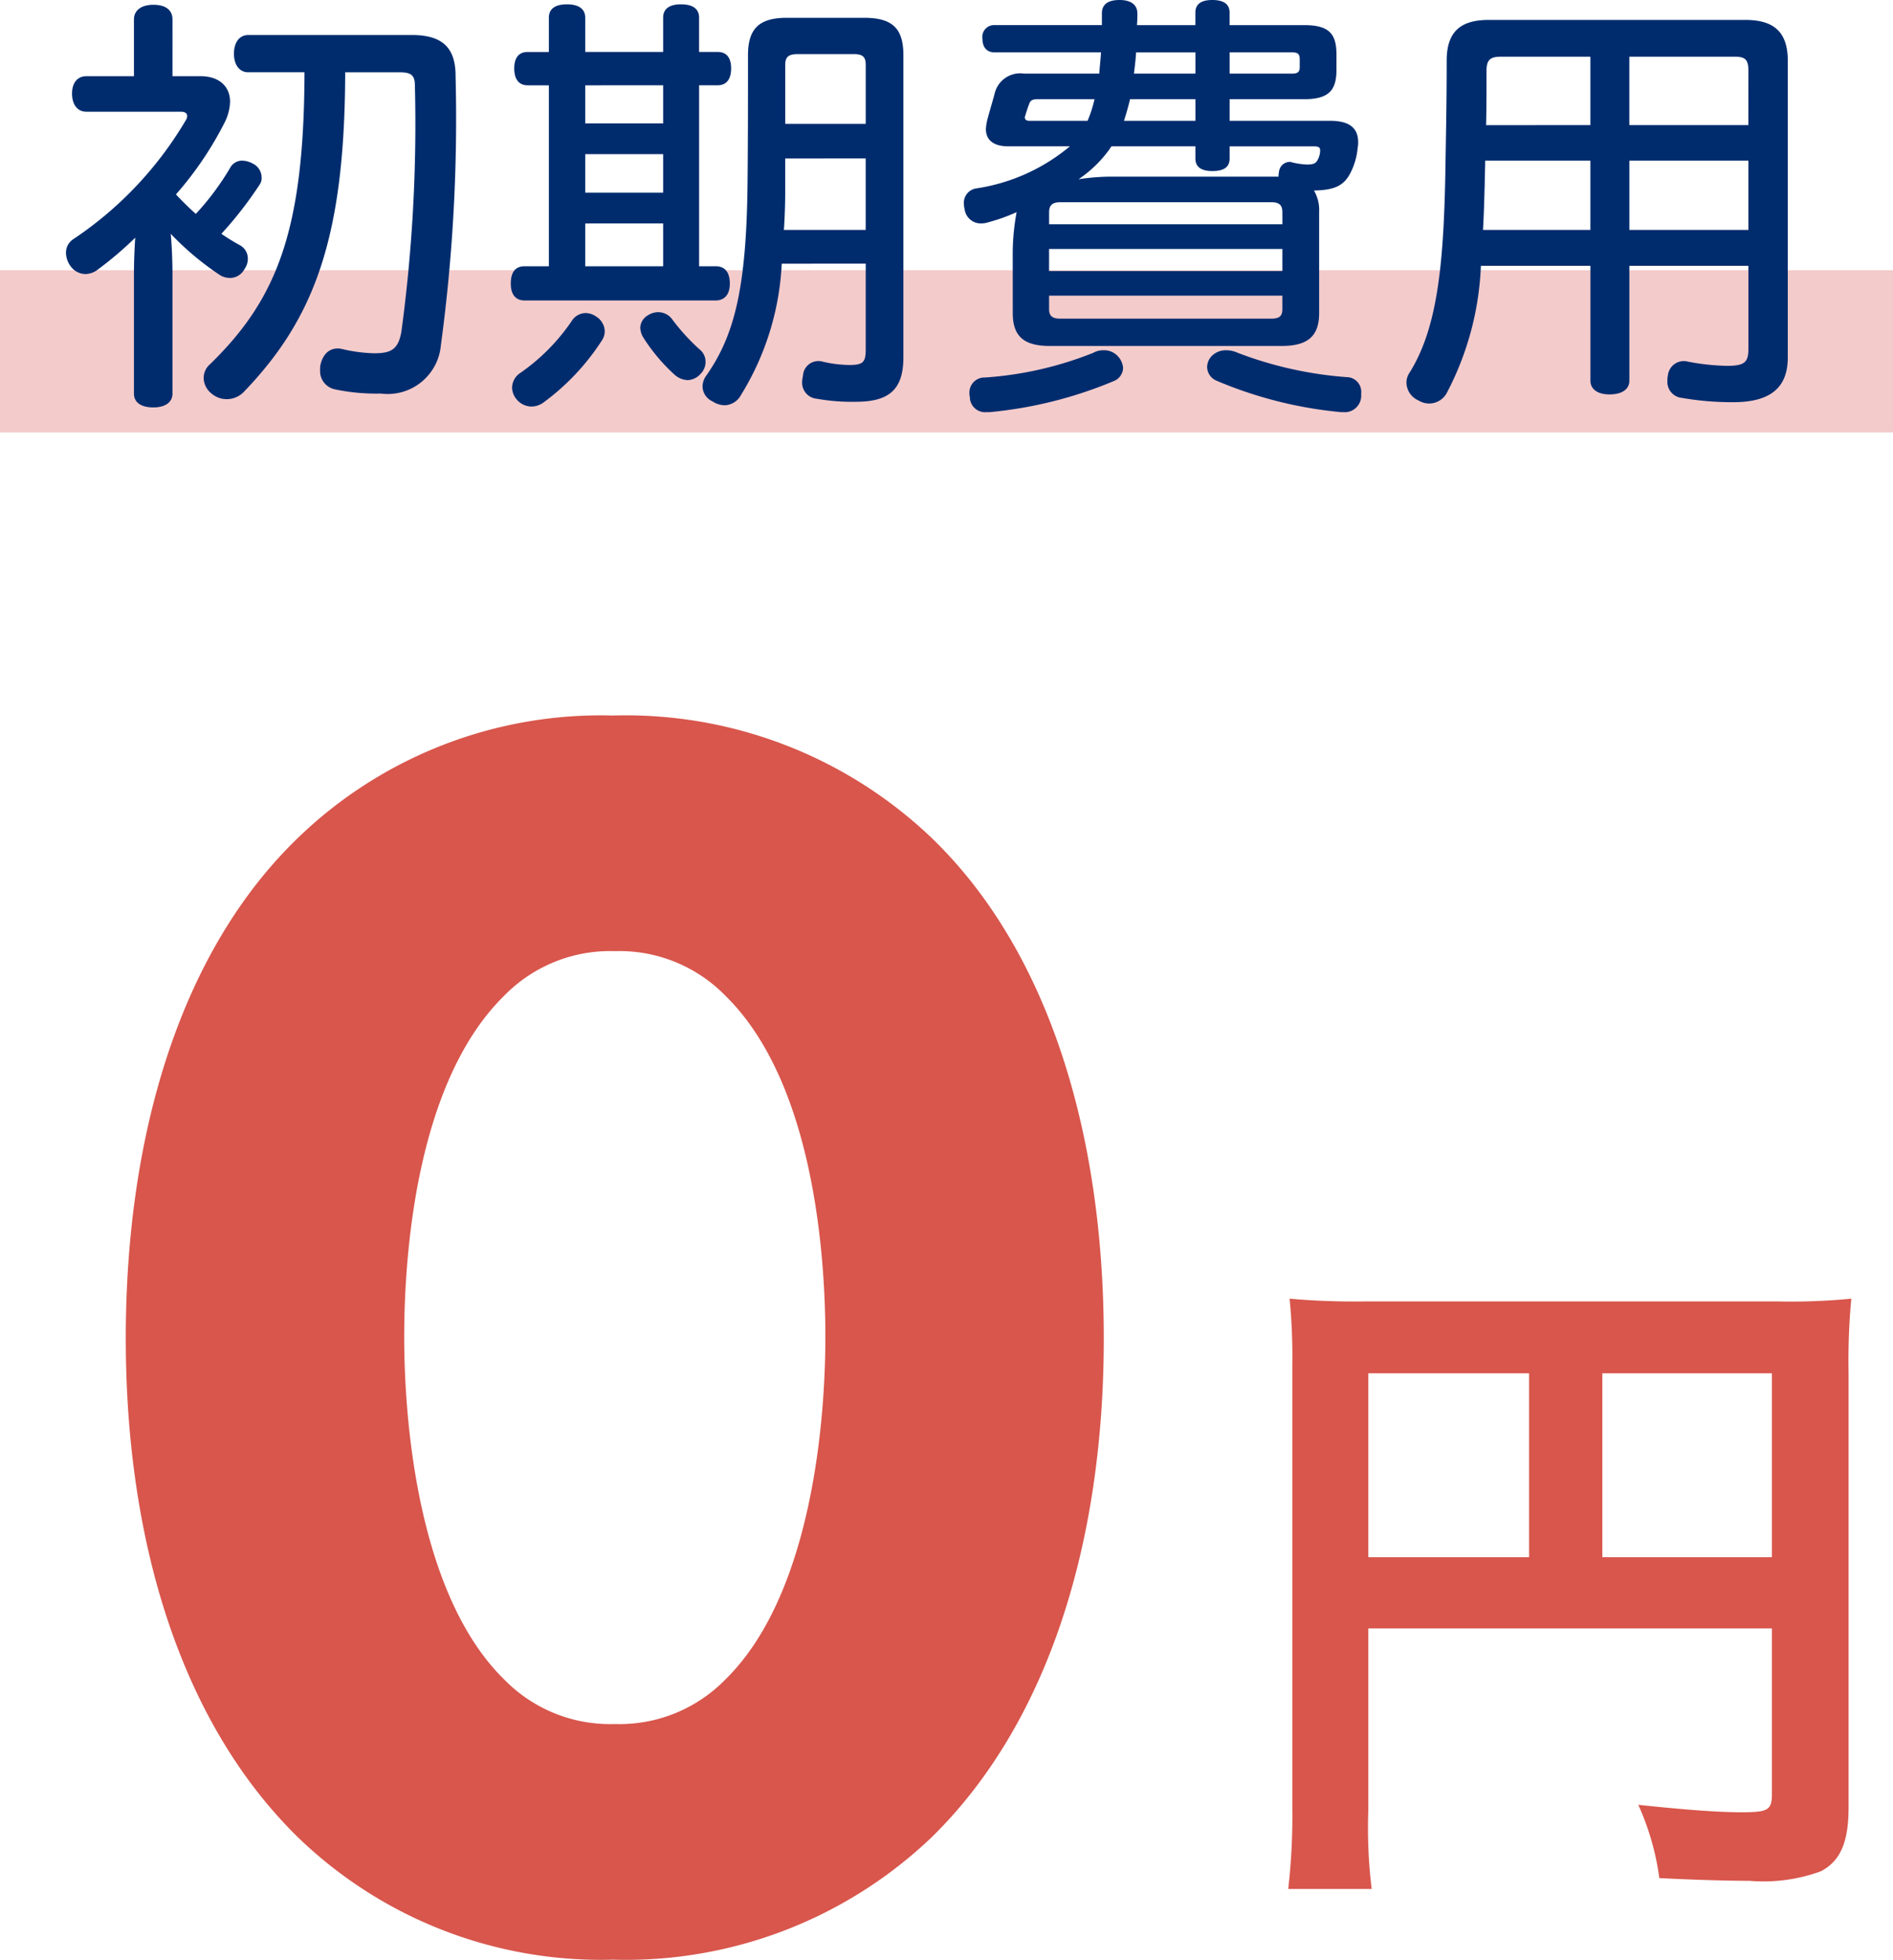 <svg xmlns="http://www.w3.org/2000/svg" width="70" height="72.452" viewBox="0 0 70 72.452">
  <defs>
    <style>
      .cls-1 {
        fill: #f4cbcb;
      }

      .cls-2 {
        fill: #002c6e;
      }

      .cls-3 {
        fill: #d8564c;
      }
    </style>
  </defs>
  <title>txt_benefit_02</title>
  <g id="レイヤー_2" data-name="レイヤー 2">
    <g id="pc追加対応">
      <g id="contents">
        <g id="sec2">
          <g id="blk_ol">
            <rect class="cls-1" y="9.989" width="70" height="6"/>
            <g>
              <path class="cls-2" d="M7.418,2.817c.673,0,1.089.368,1.089.944a1.827,1.827,0,0,1-.177.721A12.742,12.742,0,0,1,6.506,7.188c.24.256.48.496.736.72A9.905,9.905,0,0,0,8.507,6.211a.499.499,0,0,1,.448-.272.878.878,0,0,1,.399.112.575.575,0,0,1,.32.512.416.416,0,0,1-.08.273A14.266,14.266,0,0,1,8.187,8.644a7.645,7.645,0,0,0,.672.416.556.556,0,0,1,.305.496.66.66,0,0,1-.128.4.602.602,0,0,1-.528.32.713.713,0,0,1-.385-.112A10.579,10.579,0,0,1,6.314,8.644c.048.544.064,1.089.064,1.553V14.55c0,.337-.288.513-.704.513-.448,0-.721-.176-.721-.513V10.196c0-.464.016-.944.048-1.408A13.475,13.475,0,0,1,3.608,9.973a.766.766,0,0,1-.448.159.693.693,0,0,1-.56-.304.856.856,0,0,1-.16-.48.592.592,0,0,1,.256-.496A13.565,13.565,0,0,0,6.858,4.466.336.336,0,0,0,6.922,4.29c0-.112-.096-.16-.24-.16H3.192c-.336,0-.528-.273-.528-.672,0-.385.192-.641.528-.641H4.953V.721c0-.352.288-.544.721-.544.448,0,.704.191.704.544V2.817Zm5.347-.144c-.017,6.115-1.137,9.108-3.762,11.829a.882.882,0,0,1-.624.256.869.869,0,0,1-.576-.224.748.748,0,0,1-.272-.561.675.675,0,0,1,.24-.512c2.465-2.401,3.474-4.931,3.489-10.789H9.179c-.336,0-.528-.288-.528-.688s.192-.689.528-.689H15.23c1.088,0,1.616.432,1.616,1.505a62.43,62.43,0,0,1-.544,9.972A1.974,1.974,0,0,1,14.077,14.55a7.388,7.388,0,0,1-1.713-.16.688.688,0,0,1-.528-.688,1.082,1.082,0,0,1,.016-.225c.097-.4.337-.592.625-.592a.558.558,0,0,1,.16.016,5.656,5.656,0,0,0,1.2.16c.608,0,.896-.128,1.008-.816a57.307,57.307,0,0,0,.497-9.092c0-.384-.16-.48-.56-.48Z"/>
              <path class="cls-2" d="M25.852,9.844H26.46c.336,0,.528.209.528.641,0,.4-.192.624-.528.624H19.4c-.336,0-.512-.224-.512-.624,0-.432.176-.641.512-.641h.896v-6.69h-.784c-.336,0-.496-.24-.496-.624s.16-.608.496-.608h.784V.656c0-.336.24-.496.673-.496.416,0,.672.16.672.496V1.921h2.881V.656c0-.336.24-.496.656-.496.433,0,.673.16.673.496V1.921H26.54c.336,0,.496.225.496.608s-.16.624-.496.624h-.688ZM22.362,12.23a.624.624,0,0,1-.112.368,8.694,8.694,0,0,1-2.161,2.289.775.775,0,0,1-.432.144.729.729,0,0,1-.545-.256.691.691,0,0,1-.176-.448.661.661,0,0,1,.288-.528,7.376,7.376,0,0,0,1.921-1.937.615.615,0,0,1,.513-.288.689.689,0,0,1,.384.128A.661.661,0,0,1,22.362,12.23Zm-.721-9.076V4.562h2.881V3.153Zm0,2.545V7.123h2.881V5.698Zm0,2.562v1.584h2.881V8.26Zm2.705,3.281a.641.641,0,0,1,.528.288,7.776,7.776,0,0,0,.977,1.072.592.592,0,0,1,.24.48.633.633,0,0,1-.192.448.67.67,0,0,1-.464.224.769.769,0,0,1-.48-.191,6.732,6.732,0,0,1-1.152-1.361.778.778,0,0,1-.128-.384.559.559,0,0,1,.288-.464A.707.707,0,0,1,24.347,11.541Zm4.561-1.793a10.136,10.136,0,0,1-1.504,4.85.71.71,0,0,1-.608.385.86.86,0,0,1-.448-.144.621.621,0,0,1-.368-.544.693.693,0,0,1,.143-.416c1.041-1.488,1.489-3.249,1.522-7.203.016-1.536.016-3.201.016-4.642,0-1.009.448-1.377,1.44-1.377h2.85c1.024,0,1.456.368,1.456,1.377V13.206c0,1.2-.528,1.648-1.761,1.648a7.4,7.4,0,0,1-1.44-.112.595.595,0,0,1-.544-.624,1.205,1.205,0,0,1,.032-.225.569.569,0,0,1,.559-.544.458.458,0,0,1,.145.016,4.515,4.515,0,0,0,1.008.129c.528,0,.608-.112.608-.593V9.748Zm.129-3.89V6.995c0,.528-.017,1.04-.049,1.505h3.025V5.858Zm2.977-1.28V2.385c0-.319-.16-.384-.448-.384H29.501c-.288,0-.464.064-.464.384V4.578Z"/>
              <path class="cls-2" d="M37.449,9.316a8.486,8.486,0,0,1,.144-1.473,6.596,6.596,0,0,1-1.024.368A.922.922,0,0,1,36.28,8.26a.601.601,0,0,1-.608-.513,1.104,1.104,0,0,1-.031-.224.54.54,0,0,1,.48-.56A7.01,7.01,0,0,0,39.562,5.41H37.289c-.561,0-.832-.24-.832-.64a1.908,1.908,0,0,1,.064-.385c.08-.304.176-.608.256-.912a.972.972,0,0,1,1.089-.752H40.65c.016-.257.048-.528.064-.785H36.776c-.288,0-.448-.191-.448-.512a.435.435,0,0,1,.448-.496h3.97V.496c0-.336.225-.496.656-.496.416,0,.656.177.656.496a4.01,4.01,0,0,1-.016.433h2.161V.465c0-.32.224-.465.624-.465.432,0,.641.16.641.465V.929h2.768c.961,0,1.185.368,1.185,1.105v.528c0,.72-.224,1.105-1.185,1.105H45.469v.8h3.729c.704,0,1.024.273,1.024.784a.948.948,0,0,1-.017.208,2.515,2.515,0,0,1-.273.944c-.256.497-.64.625-1.344.641a1.423,1.423,0,0,1,.192.784v3.746c0,.848-.416,1.216-1.376,1.216H38.81c-.96,0-1.36-.368-1.36-1.216Zm3.361,3.633a.692.692,0,0,1,.544.24.713.713,0,0,1,.176.416.539.539,0,0,1-.336.48,15.573,15.573,0,0,1-4.594,1.152h-.112a.562.562,0,0,1-.624-.561.448.448,0,0,1-.016-.143.554.554,0,0,1,.576-.576,13.165,13.165,0,0,0,4.001-.912A.757.757,0,0,1,40.81,12.949Zm-.593-8.483a4.676,4.676,0,0,0,.257-.8h-2.081c-.192,0-.288.031-.336.176-.049.128-.097.273-.144.433a.121.121,0,0,0-.016.064c0,.08.048.128.176.128Zm7.203,3.378c0-.273-.128-.368-.416-.368H39.21c-.273,0-.416.096-.416.368V8.292h8.627Zm0,1.36h-8.627v.816h8.627Zm-8.627,1.728v.496c0,.273.144.353.416.353h7.795c.288,0,.416-.08.416-.353v-.496ZM41.099,5.41c-.017.032-.048.064-.064.097a4.528,4.528,0,0,1-1.152,1.12,8.047,8.047,0,0,1,1.217-.096h6.179a.735.735,0,0,1,.016-.177.406.406,0,0,1,.384-.368.199.199,0,0,1,.097.017,2.829,2.829,0,0,0,.544.08c.225,0,.304-.032.368-.112a.759.759,0,0,0,.128-.368V5.555c0-.112-.064-.144-.256-.144H45.469v.448c0,.32-.209.465-.641.465-.4,0-.624-.144-.624-.465V5.41Zm3.106-.944v-.8h-2.417c-.064.272-.144.544-.225.8Zm0-1.744V1.937H42.011c-.016.257-.048.528-.08.785Zm5.57,11.22a.545.545,0,0,1,.56.593V14.63a.608.608,0,0,1-.656.608h-.08a15.372,15.372,0,0,1-4.626-1.168.562.562,0,0,1-.336-.497.609.609,0,0,1,.16-.399.734.734,0,0,1,.544-.225,1.052,1.052,0,0,1,.433.097A14.173,14.173,0,0,0,49.774,13.941Zm-4.306-11.22h2.305c.224,0,.288-.065.288-.257V2.193c0-.192-.064-.257-.288-.257H45.469Z"/>
              <path class="cls-2" d="M60.251,9.828V14.07c0,.336-.288.512-.736.512-.416,0-.704-.176-.704-.512V9.828h-4.05a11.02,11.02,0,0,1-1.248,4.674.741.741,0,0,1-1.057.305.737.737,0,0,1-.448-.656.656.656,0,0,1,.112-.368c1.024-1.633,1.265-3.938,1.328-7.476.016-1.088.048-2.4.048-4.065,0-1.072.513-1.505,1.553-1.505H64.541c1.04,0,1.568.433,1.568,1.505V13.222c0,1.12-.656,1.648-2.017,1.648a10.91,10.91,0,0,1-1.905-.16.592.592,0,0,1-.528-.64.751.751,0,0,1,.017-.192.592.592,0,0,1,.576-.528.451.451,0,0,1,.143.016,8.524,8.524,0,0,0,1.457.16c.656,0,.801-.128.801-.624V9.828ZM58.81,8.5V5.939h-3.89c0,.272-.016.544-.016.784-.017.625-.032,1.217-.065,1.777Zm0-3.874V2.097H55.497c-.368,0-.528.097-.528.513,0,.736,0,1.408-.016,2.017Zm5.843-2.017c0-.416-.129-.513-.513-.513h-3.89V4.626h4.402ZM60.251,5.939V8.5h4.402V5.939Z"/>
            </g>
            <g>
              <path class="cls-3" d="M34.48,67.898A16.369,16.369,0,0,1,22.668,72.452a16.119,16.119,0,0,1-11.681-4.554c-4.29-4.224-6.336-10.89-6.336-18.413,0-7.589,2.046-14.32,6.336-18.478A16.116,16.116,0,0,1,22.668,26.454a16.37,16.37,0,0,1,11.812,4.554c4.29,4.157,6.336,10.889,6.336,18.478C40.816,57.009,38.77,63.675,34.48,67.898ZM18.643,36.815c-3.234,3.168-3.696,9.504-3.696,12.605,0,3.432.594,9.635,3.696,12.671A5.469,5.469,0,0,0,22.733,63.74a5.471,5.471,0,0,0,4.092-1.649c3.102-3.036,3.696-9.239,3.696-12.671,0-3.102-.462-9.438-3.696-12.605a5.475,5.475,0,0,0-4.092-1.65A5.473,5.473,0,0,0,18.643,36.815Z"/>
              <path class="cls-3" d="M50.598,66.928a18.434,18.434,0,0,0,.125,2.91h-3.086a23.759,23.759,0,0,0,.151-3.011V50.422a21.617,21.617,0,0,0-.101-2.408,26.951,26.951,0,0,0,2.784.101H65.724a22.988,22.988,0,0,0,2.734-.101,24.69,24.69,0,0,0-.101,2.734V66.827c0,1.279-.301,1.982-1.028,2.358a6.165,6.165,0,0,1-2.634.352c-.979,0-2.358-.051-3.336-.101a9.662,9.662,0,0,0-.778-2.709c1.656.175,2.91.275,3.813.275.979,0,1.129-.075,1.129-.677V60.205H50.598ZM56.543,50.773H50.598v6.799H56.543Zm8.98,6.799V50.773H59.252v6.799Z"/>
            </g>
          </g>
        </g>
      </g>
    </g>
  </g>
</svg>
